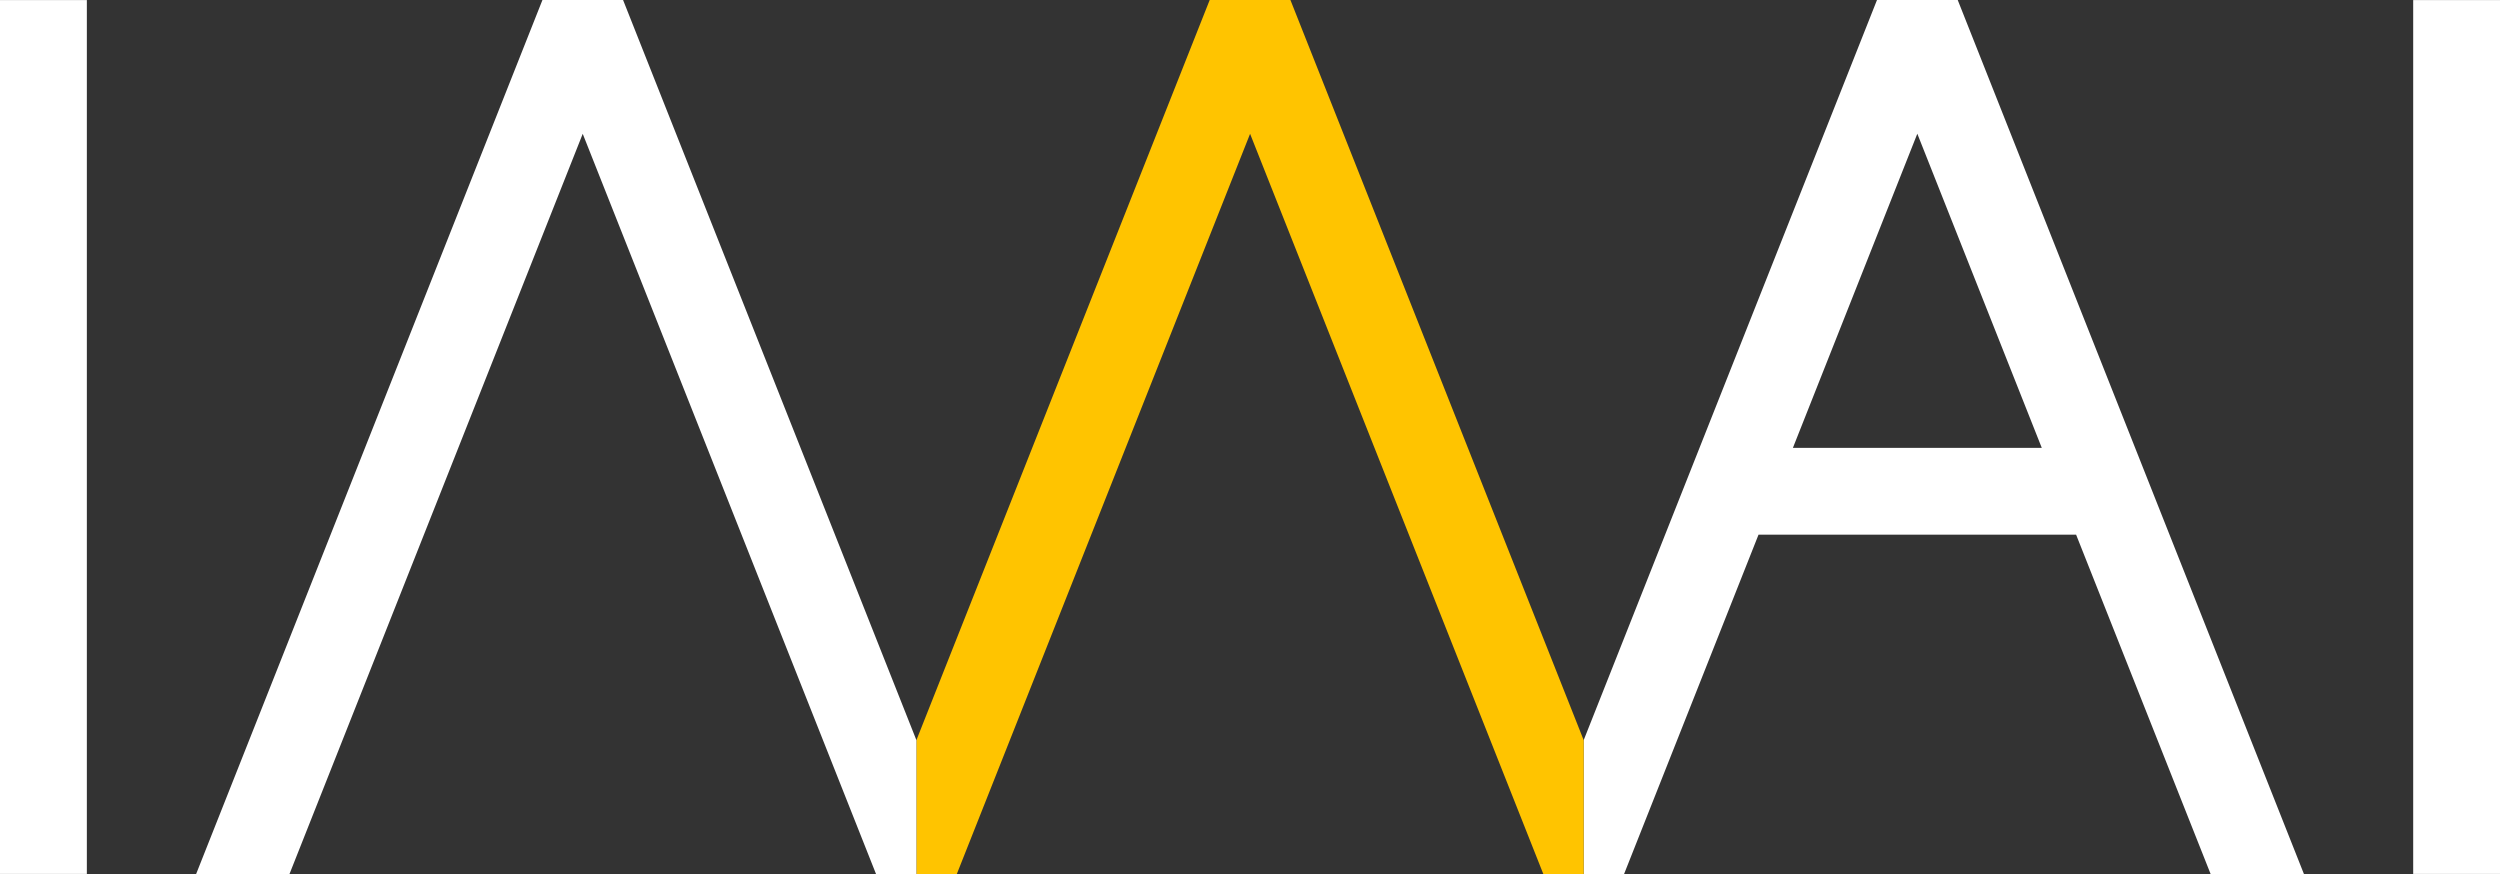 <svg xmlns="http://www.w3.org/2000/svg" width="123" height="43" viewBox="0 0 123 43">
  <rect x="0" y="0" width="123" height="43" fill="#333333" stroke="none"/>
  <g id="グループ_21573" data-name="グループ 21573" transform="translate(-3801.392 -1554.84)">
    <rect id="長方形_86" data-name="長方形 86" width="4.273" height="42.997" transform="translate(3801.392 1554.842)" fill="#fff"/>
    <rect id="長方形_87" data-name="長方形 87" width="4.271" height="42.997" transform="translate(3920.121 1554.842)" fill="#fff"/>
    <g id="グループ_21573-2" data-name="グループ 21573">
      <path id="パス_18090" data-name="パス 18090" d="M3897.712,1554.84h-3.972l-14.431,36.416v6.584h1.988l6.614-16.693h15.626l6.617,16.693h4.591Zm-8.11,22.036,6.122-15.457,6.124,15.457Z" fill="#fff"/>
    </g>
    <g id="グループ_21574" data-name="グループ 21574">
      <path id="パス_18091" data-name="パス 18091" d="M3879.309,1597.84v-6.584l-14.428-36.416h-3.972l-14.43,36.416v6.584h1.989l14.428-36.417,14.427,36.417h1.986Z" fill="#ffc400"/>
    </g>
    <g id="グループ_21575" data-name="グループ 21575">
      <path id="パス_18092" data-name="パス 18092" d="M3846.479,1591.256l-14.432-36.416h-3.967l-17.038,43h4.593l14.427-36.417,14.43,36.417h1.987Z" fill="#fff"/>
    </g>
  </g>
</svg>
